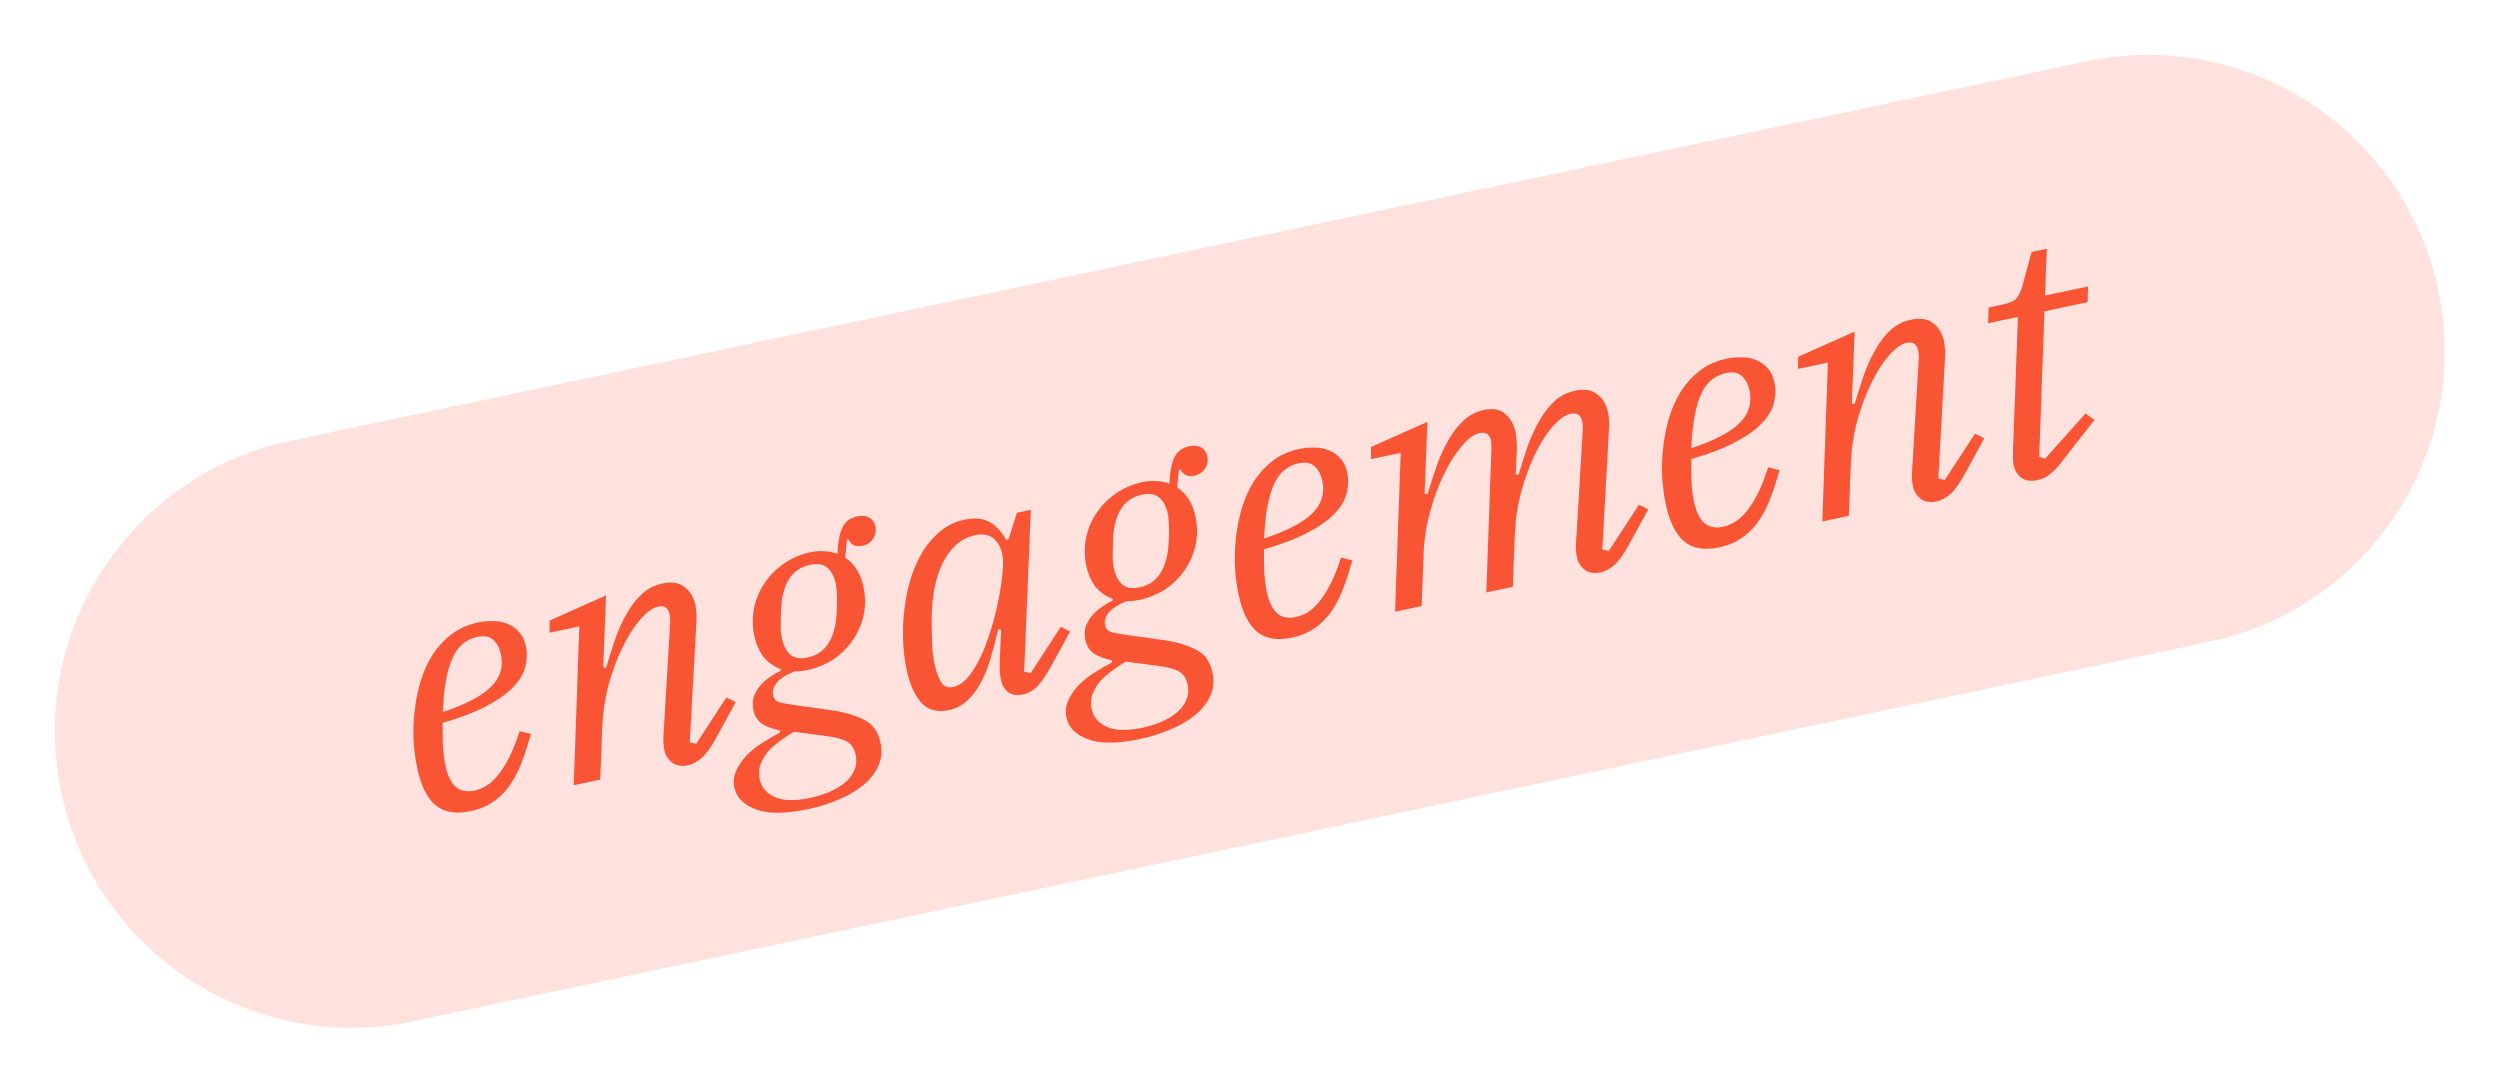 <svg width="177" height="77" viewBox="0 0 177 77" fill="none" xmlns="http://www.w3.org/2000/svg">
<path d="M4.341 56.103C1.944 44.755 9.199 33.613 20.546 31.215L147.738 4.341C159.086 1.944 170.228 9.199 172.626 20.546C175.023 31.894 167.768 43.036 156.421 45.434L29.229 72.308C17.881 74.706 6.739 67.45 4.341 56.103Z" fill="#FFE1DD"/>
<path d="M144.232 33.995C143.763 34.094 143.382 34.035 143.091 33.819C142.813 33.583 142.635 33.285 142.559 32.925C142.523 32.753 142.508 32.568 142.515 32.37C142.519 32.157 142.522 31.977 142.524 31.829L142.869 22.435L140.756 22.881L140.791 21.77L141.847 21.547C142.301 21.451 142.614 21.303 142.784 21.103C142.951 20.888 143.091 20.581 143.202 20.181L143.836 17.84L144.916 17.611L144.783 20.927L147.835 20.282L147.8 21.393L144.748 22.038L144.374 32.346L144.795 32.477L147.65 29.274L148.286 29.728L146.336 32.225C146.067 32.577 145.841 32.861 145.658 33.08C145.472 33.283 145.301 33.442 145.145 33.556C144.993 33.687 144.842 33.784 144.692 33.848C144.558 33.909 144.404 33.958 144.232 33.995Z" fill="#F95434"/>
<path d="M137.132 35.495C136.663 35.594 136.282 35.535 135.991 35.319C135.697 35.087 135.512 34.791 135.436 34.43C135.399 34.258 135.377 34.075 135.369 33.88C135.36 33.686 135.363 33.505 135.377 33.339L135.851 25.365C135.855 25.151 135.84 24.966 135.807 24.81C135.711 24.356 135.444 24.175 135.006 24.268C134.599 24.354 134.166 24.666 133.707 25.204C133.261 25.724 132.844 26.384 132.458 27.186C132.071 27.987 131.743 28.874 131.475 29.846C131.221 30.816 131.077 31.795 131.04 32.783L130.897 36.518L129.019 36.915L129.415 25.67L127.301 26.116L127.316 25.255L131.307 23.479L131.108 28.575L131.31 28.605C131.51 27.925 131.721 27.259 131.943 26.607C132.178 25.936 132.45 25.331 132.761 24.791C133.069 24.235 133.428 23.767 133.838 23.386C134.248 23.005 134.735 22.755 135.299 22.636C135.972 22.494 136.497 22.579 136.874 22.892C137.263 23.186 137.517 23.615 137.636 24.178C137.709 24.523 137.73 24.935 137.701 25.415L137.233 33.879L137.695 33.978L139.825 30.707L140.483 31.034L139.227 33.335C138.818 34.108 138.449 34.644 138.12 34.943C137.79 35.241 137.461 35.425 137.132 35.495Z" fill="#F95434"/>
<path d="M121.721 38.751C120.657 38.976 119.825 38.833 119.226 38.321C118.628 37.81 118.198 36.936 117.937 35.699C117.814 35.12 117.729 34.484 117.681 33.791C117.648 33.095 117.672 32.395 117.752 31.691C117.829 30.971 117.967 30.272 118.167 29.592C118.379 28.893 118.662 28.261 119.017 27.695C119.388 27.126 119.833 26.64 120.352 26.235C120.888 25.828 121.523 25.547 122.259 25.391C122.588 25.322 122.925 25.291 123.27 25.3C123.628 25.29 123.967 25.349 124.289 25.477C124.607 25.59 124.883 25.777 125.118 26.038C125.369 26.296 125.542 26.651 125.638 27.105C125.734 27.559 125.719 28.029 125.592 28.513C125.482 28.995 125.206 29.47 124.765 29.939C124.325 30.408 123.693 30.861 122.869 31.297C122.061 31.729 121.017 32.129 119.738 32.498C119.731 33.006 119.736 33.536 119.755 34.089C119.786 34.622 119.848 35.107 119.94 35.546C120.079 36.203 120.313 36.693 120.643 37.016C120.985 37.32 121.438 37.412 122.002 37.293C122.706 37.144 123.317 36.705 123.833 35.974C124.365 35.24 124.815 34.279 125.185 33.088L125.988 33.287C125.755 34.121 125.511 34.859 125.254 35.502C124.994 36.13 124.691 36.668 124.344 37.117C124.01 37.548 123.626 37.899 123.193 38.17C122.775 38.438 122.285 38.632 121.721 38.751ZM119.748 31.735C121.368 31.197 122.502 30.605 123.151 29.961C123.816 29.314 124.054 28.544 123.865 27.652C123.772 27.213 123.595 26.875 123.332 26.636C123.081 26.378 122.689 26.306 122.157 26.418C121.813 26.491 121.501 26.639 121.221 26.861C120.937 27.069 120.693 27.382 120.487 27.801C120.281 28.221 120.116 28.755 119.991 29.402C119.863 30.035 119.782 30.812 119.748 31.735Z" fill="#F95434"/>
<path d="M113.344 40.521C112.874 40.62 112.494 40.562 112.203 40.345C111.908 40.113 111.723 39.817 111.647 39.457C111.61 39.285 111.588 39.101 111.58 38.907C111.571 38.712 111.574 38.532 111.588 38.365L112.062 30.391C112.066 30.178 112.051 29.993 112.018 29.836C111.922 29.382 111.655 29.201 111.217 29.294C110.794 29.383 110.353 29.697 109.895 30.236C109.449 30.755 109.032 31.416 108.645 32.217C108.274 33.015 107.954 33.9 107.686 34.873C107.433 35.842 107.288 36.821 107.251 37.81L107.108 41.544L105.23 41.941L105.591 31.807C105.6 31.544 105.59 31.341 105.561 31.201C105.465 30.747 105.198 30.566 104.759 30.658C104.352 30.744 103.927 31.055 103.484 31.59C103.038 32.11 102.622 32.77 102.235 33.571C101.845 34.357 101.517 35.244 101.252 36.232C100.983 37.205 100.83 38.185 100.794 39.174L100.651 42.908L98.772 43.305L99.168 32.06L97.055 32.507L97.069 31.645L101.06 29.87L100.861 34.965L101.064 34.996C101.267 34.332 101.48 33.673 101.702 33.022C101.936 32.351 102.209 31.745 102.52 31.205C102.828 30.649 103.187 30.181 103.597 29.8C104.004 29.404 104.489 29.146 105.052 29.027C105.694 28.891 106.196 28.981 106.557 29.297C106.93 29.595 107.178 30.033 107.301 30.612C107.337 30.784 107.361 30.975 107.373 31.186C107.4 31.392 107.406 31.612 107.389 31.844L107.314 33.577L107.517 33.608C107.716 32.928 107.927 32.262 108.149 31.61C108.387 30.955 108.661 30.357 108.972 29.817C109.28 29.262 109.639 28.793 110.049 28.412C110.459 28.031 110.946 27.781 111.51 27.662C112.183 27.52 112.708 27.605 113.085 27.918C113.474 28.212 113.728 28.641 113.847 29.204C113.92 29.549 113.942 29.961 113.912 30.442L113.444 38.905L113.906 39.004L116.036 35.733L116.694 36.06L115.438 38.361C115.029 39.135 114.66 39.67 114.331 39.969C114.001 40.267 113.672 40.451 113.344 40.521Z" fill="#F95434"/>
<path d="M91.475 45.142C90.41 45.367 89.579 45.223 88.98 44.712C88.382 44.201 87.952 43.327 87.69 42.09C87.568 41.511 87.483 40.875 87.434 40.182C87.402 39.485 87.425 38.785 87.506 38.082C87.583 37.362 87.721 36.662 87.921 35.982C88.133 35.283 88.416 34.651 88.771 34.086C89.141 33.517 89.586 33.03 90.106 32.626C90.641 32.219 91.277 31.937 92.013 31.782C92.341 31.712 92.678 31.682 93.024 31.691C93.381 31.681 93.721 31.74 94.042 31.868C94.361 31.981 94.637 32.168 94.872 32.429C95.123 32.686 95.296 33.042 95.392 33.496C95.488 33.95 95.473 34.419 95.346 34.904C95.235 35.386 94.96 35.861 94.519 36.33C94.079 36.799 93.446 37.252 92.623 37.687C91.815 38.12 90.771 38.52 89.491 38.889C89.484 39.397 89.49 39.927 89.509 40.479C89.54 41.013 89.601 41.498 89.694 41.937C89.833 42.594 90.067 43.084 90.397 43.407C90.739 43.711 91.192 43.803 91.756 43.684C92.46 43.535 93.07 43.096 93.587 42.365C94.118 41.631 94.569 40.669 94.939 39.479L95.742 39.678C95.509 40.512 95.264 41.25 95.008 41.893C94.748 42.52 94.445 43.059 94.098 43.508C93.764 43.938 93.38 44.289 92.947 44.561C92.529 44.829 92.038 45.023 91.475 45.142ZM89.502 38.126C91.122 37.587 92.256 36.996 92.905 36.352C93.569 35.705 93.807 34.935 93.619 34.043C93.526 33.604 93.348 33.266 93.085 33.027C92.835 32.769 92.443 32.697 91.911 32.809C91.567 32.882 91.254 33.029 90.974 33.252C90.691 33.459 90.446 33.773 90.241 34.192C90.035 34.612 89.87 35.145 89.745 35.793C89.617 36.425 89.536 37.203 89.502 38.126Z" fill="#F95434"/>
<path d="M80.752 52.313C79.124 52.657 77.883 52.666 77.029 52.339C76.159 52.016 75.652 51.51 75.506 50.821C75.417 50.399 75.455 49.998 75.62 49.62C75.786 49.241 76.028 48.88 76.347 48.534C76.67 48.204 77.04 47.905 77.458 47.637C77.876 47.369 78.298 47.124 78.726 46.903L78.743 46.752C78.23 46.648 77.805 46.493 77.467 46.286C77.141 46.06 76.932 45.728 76.84 45.29C76.77 44.961 76.779 44.657 76.867 44.377C76.968 44.078 77.117 43.817 77.315 43.595C77.51 43.358 77.737 43.154 77.996 42.985C78.251 42.8 78.513 42.647 78.782 42.525L78.781 42.403C78.302 42.226 77.898 41.943 77.571 41.554C77.256 41.147 77.036 40.645 76.91 40.05C76.764 39.362 76.762 38.692 76.902 38.041C77.043 37.389 77.295 36.805 77.66 36.286C78.021 35.752 78.481 35.295 79.038 34.916C79.596 34.536 80.219 34.274 80.908 34.128C81.268 34.052 81.599 34.031 81.9 34.066C82.214 34.081 82.513 34.141 82.797 34.244C82.817 33.488 82.926 32.884 83.125 32.433C83.325 31.982 83.682 31.702 84.199 31.593C84.543 31.52 84.828 31.55 85.052 31.683C85.276 31.815 85.418 32.022 85.478 32.304C85.544 32.617 85.49 32.906 85.317 33.172C85.145 33.437 84.902 33.603 84.589 33.669C84.323 33.725 84.107 33.714 83.943 33.634C83.795 33.551 83.668 33.414 83.562 33.224L83.468 33.244L83.346 34.521C84.009 34.953 84.441 35.638 84.639 36.578C84.784 37.267 84.787 37.936 84.647 38.587C84.503 39.223 84.25 39.808 83.889 40.342C83.528 40.876 83.068 41.333 82.51 41.713C81.95 42.076 81.332 42.329 80.659 42.472C80.331 42.541 80.034 42.571 79.771 42.561C79.574 42.636 79.372 42.727 79.166 42.836C78.976 42.942 78.799 43.069 78.634 43.218C78.485 43.364 78.372 43.527 78.296 43.707C78.216 43.871 78.198 44.055 78.24 44.258C78.297 44.524 78.456 44.695 78.717 44.771C78.99 44.828 79.372 44.894 79.863 44.97L82.389 45.319C83.336 45.463 84.104 45.693 84.694 46.01C85.297 46.308 85.679 46.84 85.841 47.607C85.97 48.218 85.916 48.777 85.68 49.285C85.444 49.793 85.082 50.245 84.594 50.643C84.105 51.04 83.522 51.376 82.844 51.65C82.185 51.937 81.488 52.158 80.752 52.313ZM80.692 41.582C81.35 41.443 81.842 41.102 82.168 40.558C82.511 40.012 82.702 39.293 82.743 38.401C82.767 37.742 82.768 37.284 82.747 37.026C82.738 36.75 82.718 36.542 82.688 36.401C82.579 35.885 82.383 35.501 82.102 35.249C81.816 34.983 81.4 34.907 80.852 35.023C80.194 35.162 79.694 35.505 79.352 36.051C79.025 36.594 78.841 37.312 78.801 38.204C78.789 38.533 78.782 38.813 78.782 39.042C78.781 39.271 78.78 39.459 78.778 39.607C78.793 39.751 78.802 39.871 78.806 39.969C78.826 40.063 78.842 40.141 78.856 40.203C78.968 40.736 79.165 41.127 79.447 41.379C79.729 41.63 80.144 41.697 80.692 41.582ZM80.903 51.521C81.31 51.435 81.725 51.306 82.147 51.135C82.568 50.965 82.933 50.757 83.241 50.512C83.565 50.263 83.805 49.967 83.961 49.624C84.133 49.276 84.174 48.892 84.085 48.469C83.986 47.999 83.763 47.679 83.416 47.507C83.088 47.347 82.638 47.23 82.066 47.154L79.718 46.841C79.353 47.048 79.009 47.277 78.685 47.525C78.358 47.758 78.077 48.013 77.842 48.292C77.609 48.586 77.437 48.892 77.325 49.211C77.227 49.526 77.215 49.855 77.288 50.2C77.41 50.779 77.77 51.202 78.366 51.468C78.962 51.735 79.808 51.752 80.903 51.521Z" fill="#F95434"/>
<path d="M67.172 50.276C66.374 50.445 65.733 50.278 65.251 49.775C64.765 49.256 64.406 48.449 64.175 47.353C64.039 46.711 63.96 46.025 63.936 45.294C63.913 44.563 63.945 43.828 64.035 43.09C64.124 42.351 64.275 41.633 64.487 40.934C64.714 40.231 64.998 39.599 65.337 39.037C65.692 38.471 66.113 37.99 66.602 37.592C67.09 37.195 67.647 36.93 68.273 36.798C68.978 36.649 69.561 36.697 70.021 36.943C70.479 37.174 70.879 37.596 71.221 38.211L71.409 38.171L71.996 36.305L72.982 36.097L72.509 47.554L72.971 47.653L75.101 44.382L75.759 44.709L74.503 47.01C74.079 47.787 73.717 48.321 73.419 48.613C73.121 48.905 72.808 49.086 72.479 49.155C72.009 49.254 71.638 49.202 71.366 48.998C71.106 48.775 70.939 48.483 70.863 48.123C70.826 47.951 70.799 47.744 70.781 47.503C70.778 47.258 70.777 47.062 70.779 46.914L70.876 44.588L70.673 44.557C70.493 45.331 70.302 46.05 70.099 46.714C69.908 47.36 69.67 47.934 69.383 48.436C69.109 48.919 68.793 49.321 68.436 49.641C68.079 49.962 67.657 50.174 67.172 50.276ZM67.489 48.64C67.817 48.57 68.129 48.382 68.424 48.074C68.715 47.751 68.984 47.359 69.23 46.898C69.489 46.418 69.713 45.896 69.905 45.333C70.112 44.766 70.287 44.197 70.428 43.628C70.582 43.039 70.701 42.483 70.786 41.958C70.884 41.414 70.948 40.942 70.978 40.543L71.003 40.195C71.063 39.397 70.917 38.782 70.564 38.35C70.223 37.898 69.708 37.745 69.019 37.891C68.174 38.07 67.479 38.609 66.933 39.509C66.387 40.41 66.071 41.621 65.984 43.144C65.974 43.408 65.965 43.712 65.956 44.057C65.963 44.399 65.972 44.749 65.982 45.107C65.992 45.465 66.006 45.805 66.026 46.128C66.061 46.447 66.101 46.717 66.147 46.936C66.276 47.547 66.438 48.003 66.633 48.305C66.828 48.608 67.113 48.719 67.489 48.64Z" fill="#F95434"/>
<path d="M57.247 57.279C55.619 57.623 54.378 57.632 53.524 57.306C52.655 56.982 52.147 56.476 52.002 55.788C51.912 55.365 51.95 54.964 52.116 54.586C52.281 54.208 52.523 53.846 52.843 53.5C53.166 53.17 53.536 52.871 53.953 52.603C54.371 52.335 54.794 52.09 55.221 51.869L55.238 51.718C54.726 51.614 54.3 51.459 53.962 51.252C53.637 51.027 53.428 50.695 53.335 50.256C53.266 49.928 53.275 49.623 53.363 49.343C53.463 49.044 53.612 48.783 53.811 48.561C54.006 48.324 54.233 48.121 54.492 47.952C54.747 47.767 55.009 47.613 55.277 47.491L55.276 47.369C54.797 47.192 54.394 46.909 54.066 46.52C53.751 46.113 53.531 45.611 53.405 45.017C53.26 44.328 53.257 43.658 53.398 43.007C53.538 42.356 53.791 41.771 54.155 41.252C54.517 40.718 54.976 40.261 55.534 39.882C56.091 39.502 56.715 39.24 57.403 39.094C57.764 39.018 58.094 38.997 58.396 39.032C58.71 39.047 59.009 39.107 59.292 39.21C59.312 38.454 59.422 37.85 59.621 37.399C59.82 36.948 60.178 36.668 60.694 36.559C61.039 36.486 61.323 36.516 61.547 36.649C61.772 36.781 61.913 36.988 61.973 37.27C62.039 37.583 61.986 37.873 61.813 38.138C61.64 38.404 61.397 38.569 61.084 38.635C60.818 38.692 60.603 38.68 60.439 38.6C60.29 38.517 60.163 38.38 60.058 38.19L59.964 38.21L59.841 39.487C60.505 39.919 60.936 40.605 61.134 41.544C61.28 42.233 61.282 42.903 61.142 43.554C60.998 44.189 60.746 44.774 60.384 45.308C60.023 45.842 59.563 46.299 59.006 46.679C58.445 47.043 57.828 47.296 57.155 47.438C56.826 47.507 56.53 47.537 56.266 47.528C56.069 47.602 55.868 47.693 55.662 47.802C55.472 47.908 55.294 48.035 55.13 48.185C54.98 48.331 54.868 48.493 54.791 48.673C54.711 48.837 54.693 49.021 54.736 49.224C54.792 49.491 54.951 49.661 55.212 49.737C55.486 49.794 55.868 49.86 56.358 49.937L58.885 50.286C59.831 50.429 60.599 50.659 61.19 50.976C61.792 51.274 62.174 51.806 62.337 52.574C62.465 53.184 62.412 53.743 62.176 54.251C61.94 54.759 61.577 55.212 61.089 55.609C60.601 56.007 60.017 56.342 59.34 56.617C58.681 56.903 57.983 57.124 57.247 57.279ZM57.188 46.548C57.845 46.409 58.337 46.068 58.664 45.525C59.006 44.978 59.198 44.259 59.238 43.367C59.263 42.708 59.264 42.25 59.242 41.993C59.233 41.717 59.214 41.508 59.184 41.367C59.075 40.851 58.879 40.467 58.597 40.216C58.312 39.949 57.895 39.873 57.347 39.989C56.69 40.128 56.19 40.471 55.847 41.017C55.521 41.561 55.337 42.278 55.296 43.17C55.284 43.499 55.278 43.779 55.277 44.008C55.277 44.237 55.276 44.425 55.274 44.573C55.288 44.717 55.297 44.838 55.301 44.935C55.321 45.029 55.338 45.107 55.351 45.17C55.464 45.702 55.661 46.094 55.943 46.345C56.225 46.596 56.64 46.664 57.188 46.548ZM57.399 56.487C57.806 56.401 58.22 56.272 58.642 56.102C59.064 55.931 59.429 55.723 59.737 55.478C60.06 55.23 60.3 54.934 60.457 54.59C60.629 54.243 60.67 53.858 60.581 53.435C60.481 52.965 60.258 52.645 59.911 52.473C59.583 52.313 59.133 52.196 58.561 52.12L56.214 51.807C55.849 52.015 55.505 52.243 55.181 52.491C54.854 52.724 54.573 52.979 54.337 53.258C54.105 53.552 53.933 53.859 53.82 54.177C53.723 54.492 53.711 54.821 53.784 55.166C53.906 55.745 54.265 56.168 54.861 56.434C55.457 56.701 56.303 56.718 57.399 56.487Z" fill="#F95434"/>
<path d="M48.733 54.172C48.263 54.272 47.883 54.213 47.592 53.996C47.297 53.764 47.112 53.468 47.036 53.108C46.999 52.936 46.977 52.753 46.969 52.558C46.96 52.364 46.963 52.183 46.977 52.017L47.451 44.043C47.455 43.829 47.44 43.644 47.407 43.488C47.311 43.034 47.044 42.853 46.606 42.946C46.199 43.032 45.766 43.344 45.307 43.882C44.861 44.402 44.445 45.062 44.058 45.863C43.671 46.664 43.343 47.551 43.075 48.524C42.822 49.493 42.677 50.472 42.641 51.461L42.497 55.196L40.619 55.592L41.015 44.348L38.901 44.794L38.916 43.933L42.907 42.157L42.708 47.252L42.911 47.283C43.11 46.603 43.321 45.937 43.543 45.285C43.778 44.614 44.05 44.009 44.361 43.469C44.669 42.913 45.028 42.445 45.438 42.064C45.848 41.683 46.335 41.433 46.899 41.314C47.572 41.172 48.097 41.257 48.474 41.57C48.863 41.864 49.117 42.292 49.236 42.856C49.309 43.2 49.331 43.613 49.301 44.093L48.833 52.557L49.295 52.655L51.425 49.384L52.083 49.712L50.827 52.013C50.418 52.786 50.049 53.322 49.72 53.62C49.39 53.919 49.061 54.103 48.733 54.172Z" fill="#F95434"/>
<path d="M33.321 57.429C32.257 57.654 31.425 57.51 30.827 56.999C30.228 56.488 29.798 55.614 29.537 54.377C29.414 53.798 29.329 53.162 29.281 52.469C29.248 51.773 29.272 51.072 29.352 50.369C29.429 49.649 29.567 48.95 29.767 48.27C29.979 47.571 30.263 46.938 30.617 46.373C30.988 45.804 31.433 45.317 31.953 44.913C32.488 44.506 33.123 44.224 33.859 44.069C34.188 43.999 34.525 43.969 34.87 43.978C35.228 43.968 35.567 44.027 35.889 44.155C36.207 44.268 36.483 44.455 36.719 44.716C36.969 44.974 37.143 45.329 37.239 45.783C37.334 46.237 37.319 46.707 37.193 47.191C37.082 47.673 36.806 48.148 36.365 48.617C35.925 49.086 35.293 49.539 34.469 49.974C33.661 50.407 32.617 50.807 31.338 51.176C31.331 51.684 31.337 52.214 31.355 52.766C31.386 53.3 31.448 53.785 31.54 54.224C31.679 54.881 31.913 55.371 32.243 55.694C32.586 55.998 33.038 56.09 33.602 55.971C34.306 55.822 34.917 55.383 35.433 54.652C35.965 53.918 36.416 52.956 36.785 51.766L37.588 51.965C37.355 52.799 37.111 53.537 36.854 54.18C36.594 54.807 36.291 55.346 35.944 55.795C35.61 56.225 35.226 56.577 34.793 56.848C34.375 57.116 33.885 57.31 33.321 57.429ZM31.348 50.413C32.968 49.874 34.102 49.283 34.751 48.639C35.416 47.992 35.654 47.222 35.465 46.33C35.373 45.891 35.195 45.553 34.932 45.314C34.681 45.056 34.289 44.984 33.757 45.096C33.413 45.169 33.101 45.317 32.821 45.539C32.537 45.746 32.293 46.06 32.087 46.479C31.881 46.899 31.716 47.433 31.591 48.08C31.463 48.712 31.382 49.49 31.348 50.413Z" fill="#F95434"/>
</svg>
